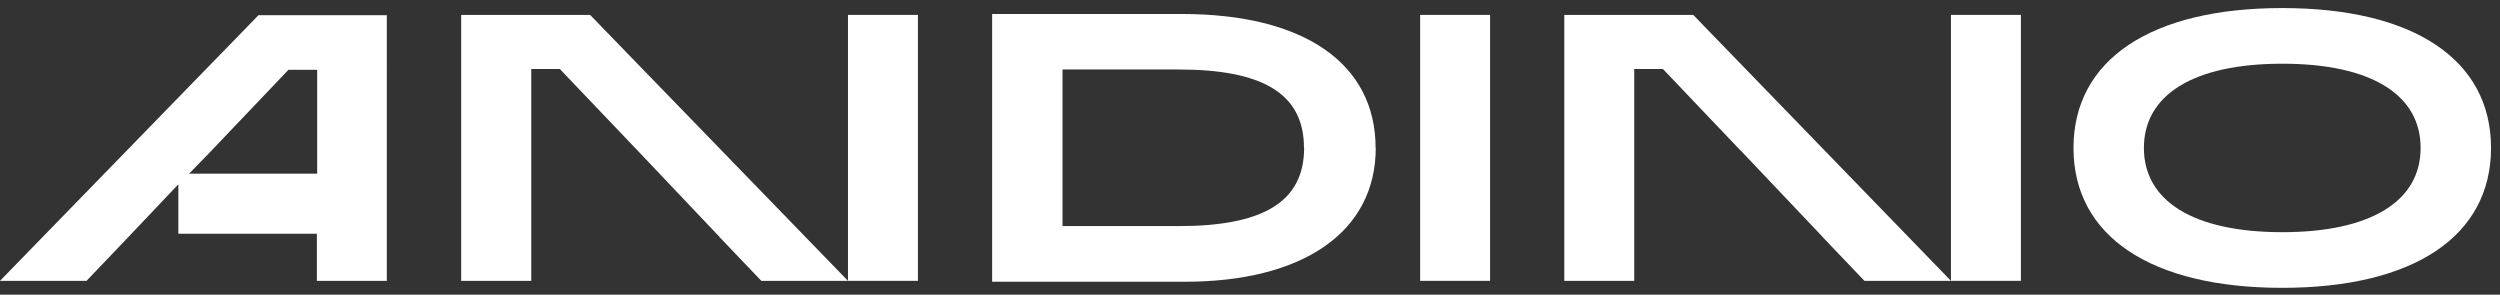 <svg id="Layer_1" data-name="Layer 1" xmlns="http://www.w3.org/2000/svg" viewBox="0 0 164.42 19.38"><rect x="0" y="0" width="164.42" height="19.38" fill="#333333" stroke="none"/><title>fullshortArtboard 43</title><path d="M85.76,9.72c0-3.63-2.83-5.15-8.25-5.15H69.88V14.87h7.64c5.42,0,8.25-1.51,8.25-5.15m4.71,0c0,5.56-4.81,8.81-12.56,8.81H65.25V.92H77.74c8,0,12.73,3.24,12.73,8.81" style="fill:#fff"/><path d="M150.1,4.19c-5.88,0-9.1,2.07-9.1,5.54s3.22,5.54,9.1,5.54,9.1-2.07,9.1-5.54S156,4.19,150.1,4.19m0-3.66c8.64,0,13.73,3.39,13.73,9.2s-5.1,9.2-13.73,9.2-13.73-3.39-13.73-9.2,5.1-9.2,13.73-9.2" style="fill:#fff"/><rect x="93.4" y="0.98" width="4.6" height="17.49" style="fill:#fff"/><rect x="128.31" y="0.98" width="4.6" height="17.49" style="fill:#fff"/><polygon points="114.81 4.54 111.36 0.98 107.48 0.98 102.88 0.98 102.88 4.54 102.88 18.47 107.48 18.47 107.48 4.54 107.75 4.54 109.37 4.54 114.52 9.95 114.53 9.95 119.88 15.59 119.87 15.59 122.62 18.47 128.31 18.47 114.81 4.54" style="fill:#fff"/><rect x="55.77" y="0.98" width="4.6" height="17.49" style="fill:#fff"/><polygon points="42.26 4.54 38.81 0.98 34.94 0.98 30.33 0.98 30.33 4.54 30.33 18.47 34.94 18.47 34.94 4.54 35.2 4.54 36.82 4.54 41.98 9.95 41.98 9.95 47.33 15.59 47.32 15.59 50.07 18.47 55.77 18.47 42.26 4.54" style="fill:#fff"/><path d="M17,1,0,18.47H5.69l2.75-2.88h0l3.29-3.47v3.25h9.11v3.1h4.6V1Zm-3.18,9h0l5.15-5.41h1.89v6.83H12.44Z" style="fill:#fff"/></svg>
